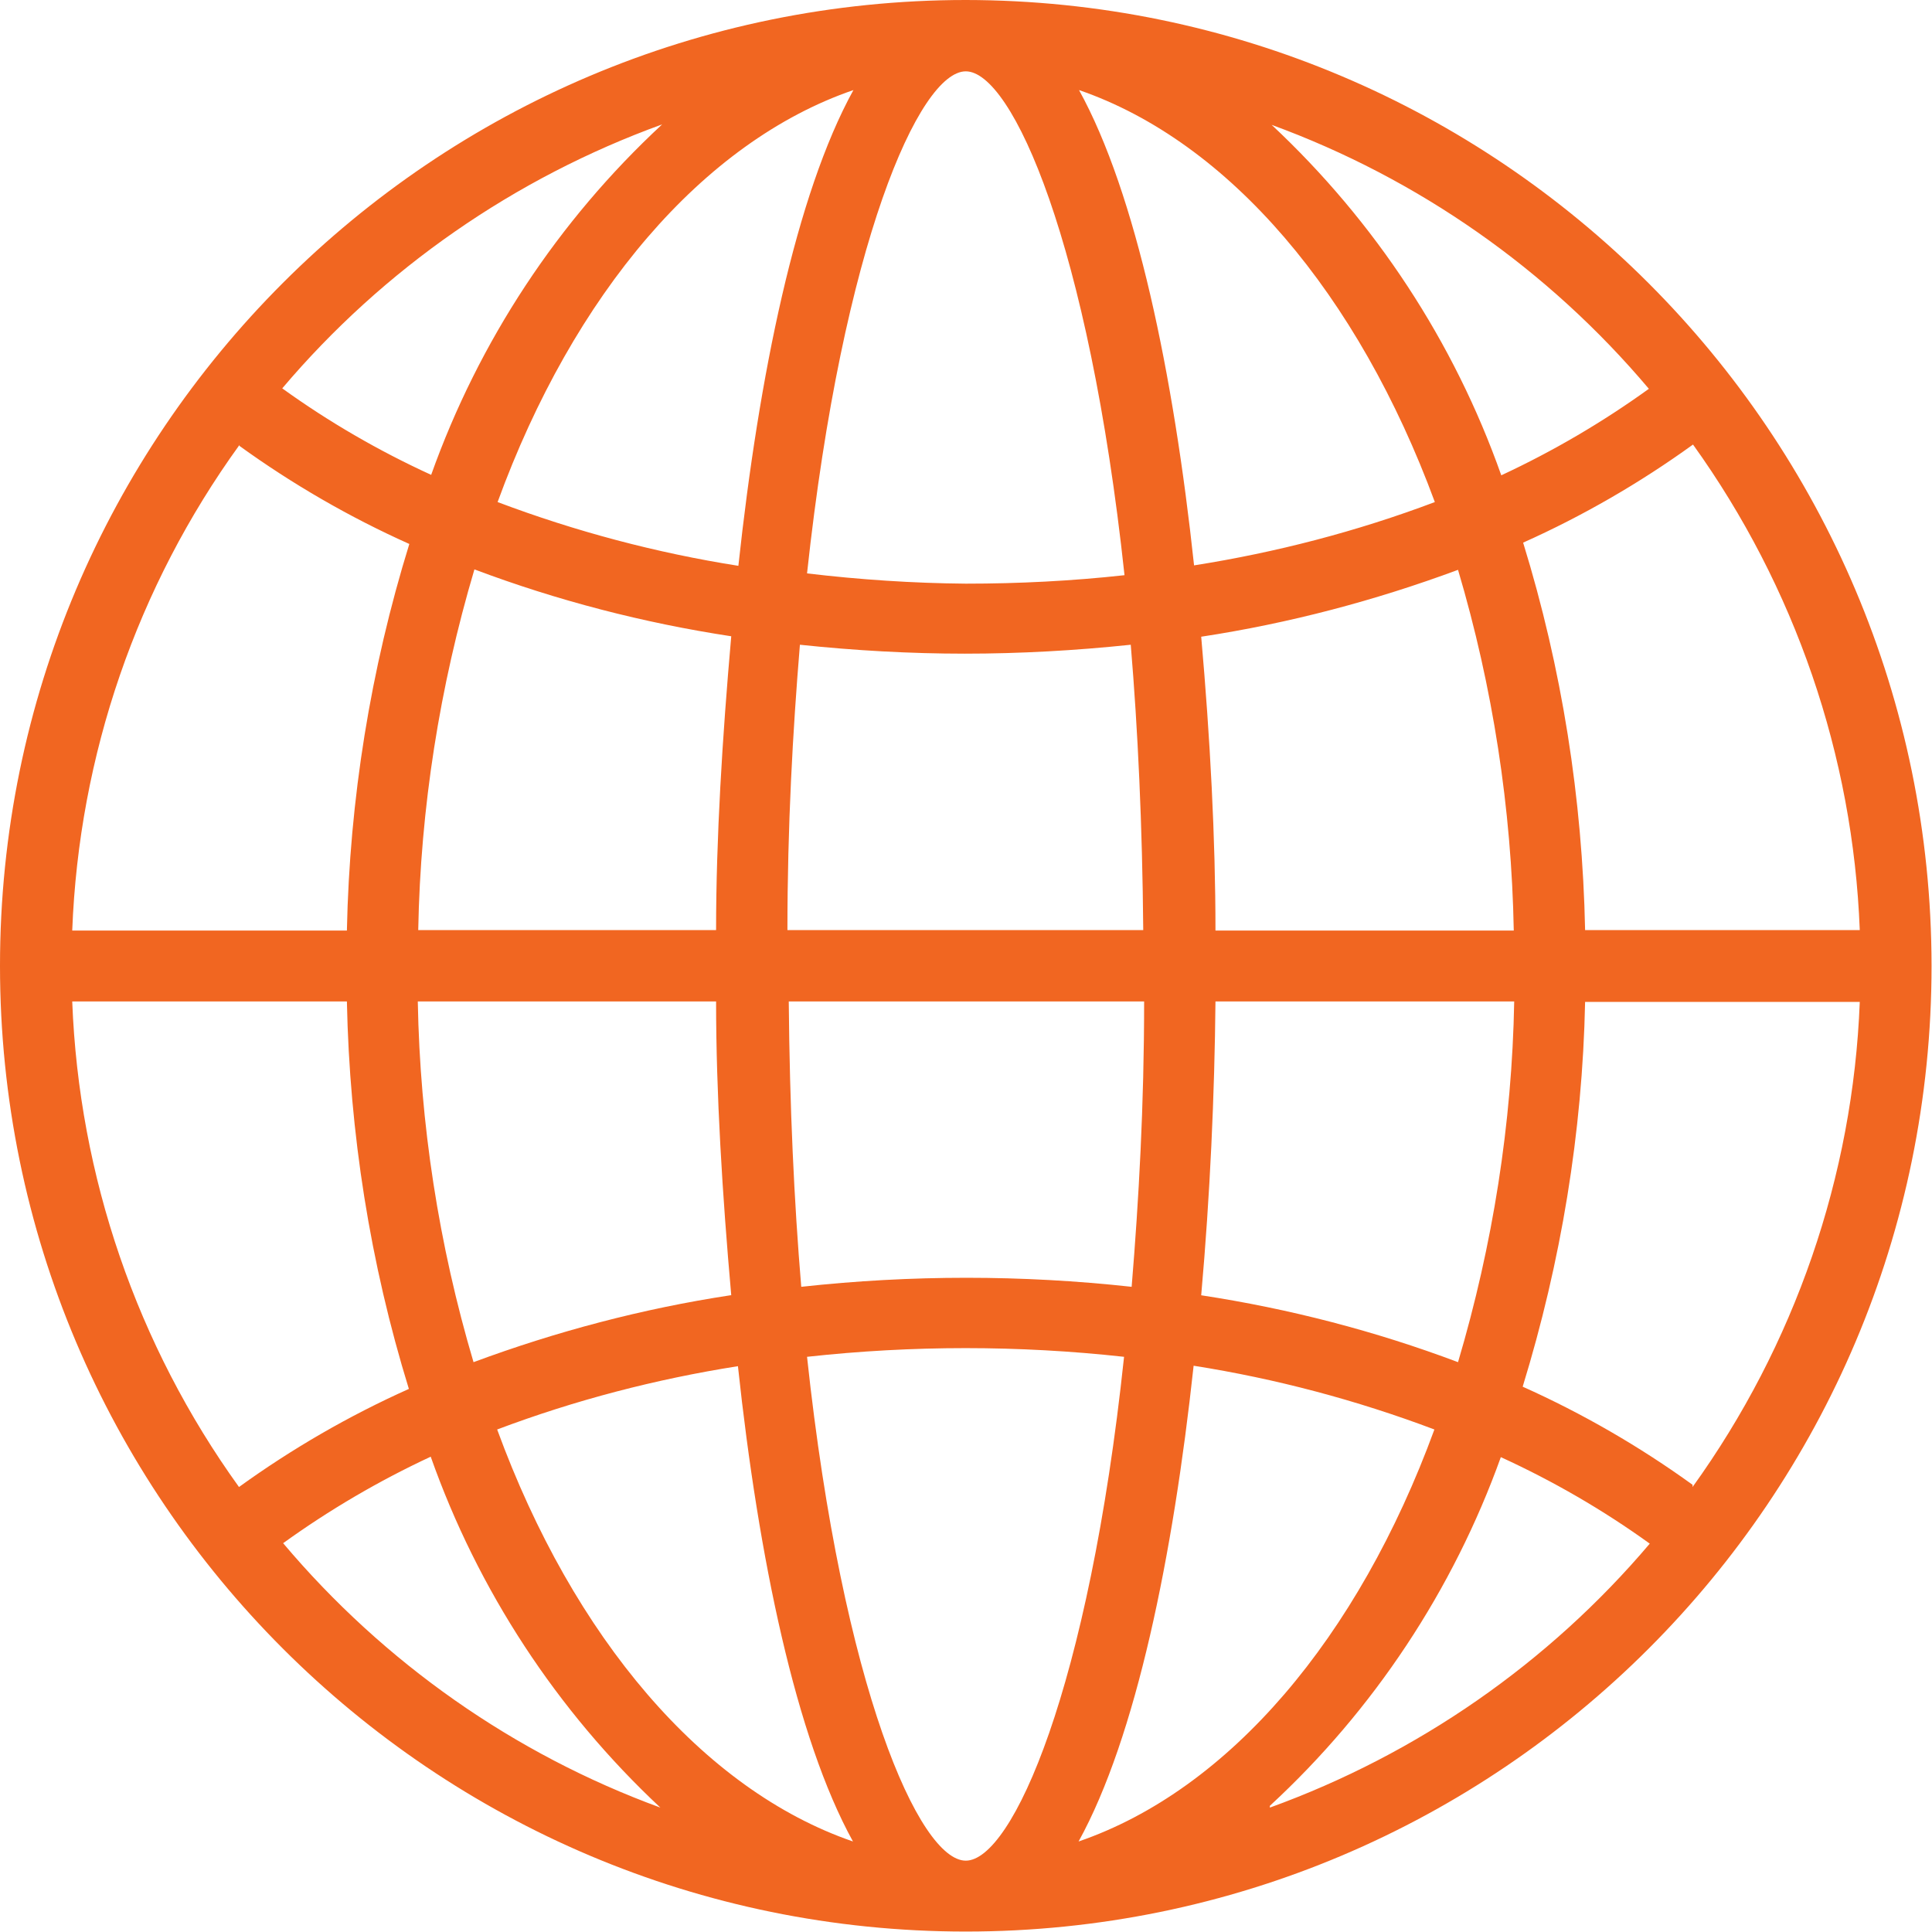 <?xml version="1.0" encoding="utf-8"?>
<!-- Generator: Adobe Illustrator 24.1.2, SVG Export Plug-In . SVG Version: 6.00 Build 0)  -->
<svg version="1.1" id="Capa_1" xmlns="http://www.w3.org/2000/svg" xmlns:xlink="http://www.w3.org/1999/xlink" x="0px" y="0px"
	 viewBox="0 0 433.3 433.3" style="enable-background:new 0 0 433.3 433.3;" xml:space="preserve">
<style type="text/css">
	.st0{fill:#F16621;}
</style>
<g>
	<g>
		<path class="st0" d="M216.6,0C97,0,0,97,0,216.6s97,216.6,216.6,216.6s216.6-97,216.6-216.6C433.1,97,336.2,0.1,216.6,0z
			 M417.1,208.6h-61.6c-0.6-29.5-5.2-58.7-13.9-86.9c13.4-6,26.2-13.4,38.1-22C402.6,131.6,415.6,169.5,417.1,208.6z M369.8,87.2
			c-10.4,7.5-21.5,14-33.1,19.4c-10.6-30-28.3-56.9-51.5-78.6C318,40,347.2,60.4,369.8,87.2z M272.6,224.6h67
			c-0.5,27.4-4.8,54.6-12.6,80.9c-18.6-7-37.9-12-57.6-15C271.4,268,272.4,245.4,272.6,224.6z M269.4,142.8c19.7-3,39-8.1,57.6-15
			c7.8,26.3,12,53.5,12.5,80.9h-66.9C272.6,188,271.4,165.4,269.4,142.8z M321.8,112.6c-17.5,6.6-35.6,11.3-54,14.2
			c-4.6-42.9-13-83.4-25.8-106.6C275.7,31.8,304.6,66,321.8,112.6z M256.6,224.6c0,23.3-1.2,44.6-2.8,64c-24.6-2.7-49.5-2.7-74.1,0
			c-1.6-19.1-2.6-40.4-2.8-64L256.6,224.6L256.6,224.6z M176.6,208.6c0-23.3,1.2-44.6,2.8-64c12.3,1.3,24.7,2,37,2
			c12.4,0,24.8-0.7,37.2-2c1.6,19.1,2.6,40.4,2.8,64H176.6z M216.6,16c10.4,0,27.6,38.6,35.6,113c-11.8,1.3-23.7,1.9-35.6,1.9
			c-11.9-0.1-23.8-0.9-35.6-2.3C189,54.6,206.2,16,216.6,16z M191.4,20.2L191.4,20.2c-12.9,23.4-21.2,64.1-25.8,106.7
			c-18.4-2.9-36.5-7.7-54-14.3C128.6,66,157.6,31.8,191.4,20.2z M160.6,208.6H93.8c0.5-27.4,4.8-54.6,12.6-80.9
			c18.6,7,37.9,12,57.6,15C162,165.4,160.6,188,160.6,208.6z M164,290.5h-0.2c-19.7,3-39,8.1-57.6,15c-7.8-26.3-12-53.5-12.5-80.9
			h66.9C160.6,245.3,162,267.9,164,290.5z M148.5,27.9c-23.4,21.7-41.1,48.6-51.8,78.6c-11.8-5.4-23-11.9-33.4-19.4
			C86,60.3,115.4,39.9,148.5,27.9z M53.7,99.8v0.2c11.9,8.6,24.7,16,38.1,22c-8.7,28.1-13.4,57.3-14,86.7H16.2
			C17.7,169.4,30.7,131.6,53.7,99.8z M53.6,333.5c-22.9-31.8-35.9-69.7-37.4-108.9h61.6c0.6,29.5,5.2,58.7,13.9,86.9
			C78.3,317.5,65.5,324.9,53.6,333.5z M63.5,346.1c10.4-7.5,21.5-14,33.1-19.4c10.6,30,28.3,57,51.5,78.7
			C115.3,393.4,86.1,372.9,63.5,346.1z M111.5,320.6c17.5-6.6,35.6-11.3,54-14.2c4.6,42.9,13,83.4,25.8,106.6
			C157.6,401.4,128.6,367.3,111.5,320.6z M216.6,417.3c-10.4,0-27.6-38.6-35.6-113c23.6-2.6,47.5-2.6,71.1,0
			C244.2,378.7,227,417.3,216.6,417.3z M241.9,413L241.9,413c12.9-23.4,21.2-64.1,25.8-106.7c18.4,2.9,36.5,7.7,54,14.3
			C304.6,367.3,275.7,401.4,241.9,413z M284.8,405.4V405c23.3-21.5,41.1-48.4,51.8-78.2c11.8,5.4,23,11.9,33.4,19.4
			C347.3,373,317.9,393.4,284.8,405.4z M379.6,333.5V333c-11.9-8.6-24.7-16-38.1-22c8.6-28,13.4-57,14-86.3h61.6
			C415.6,263.8,402.5,301.7,379.6,333.5z"/>
	</g>
</g>
</svg>
